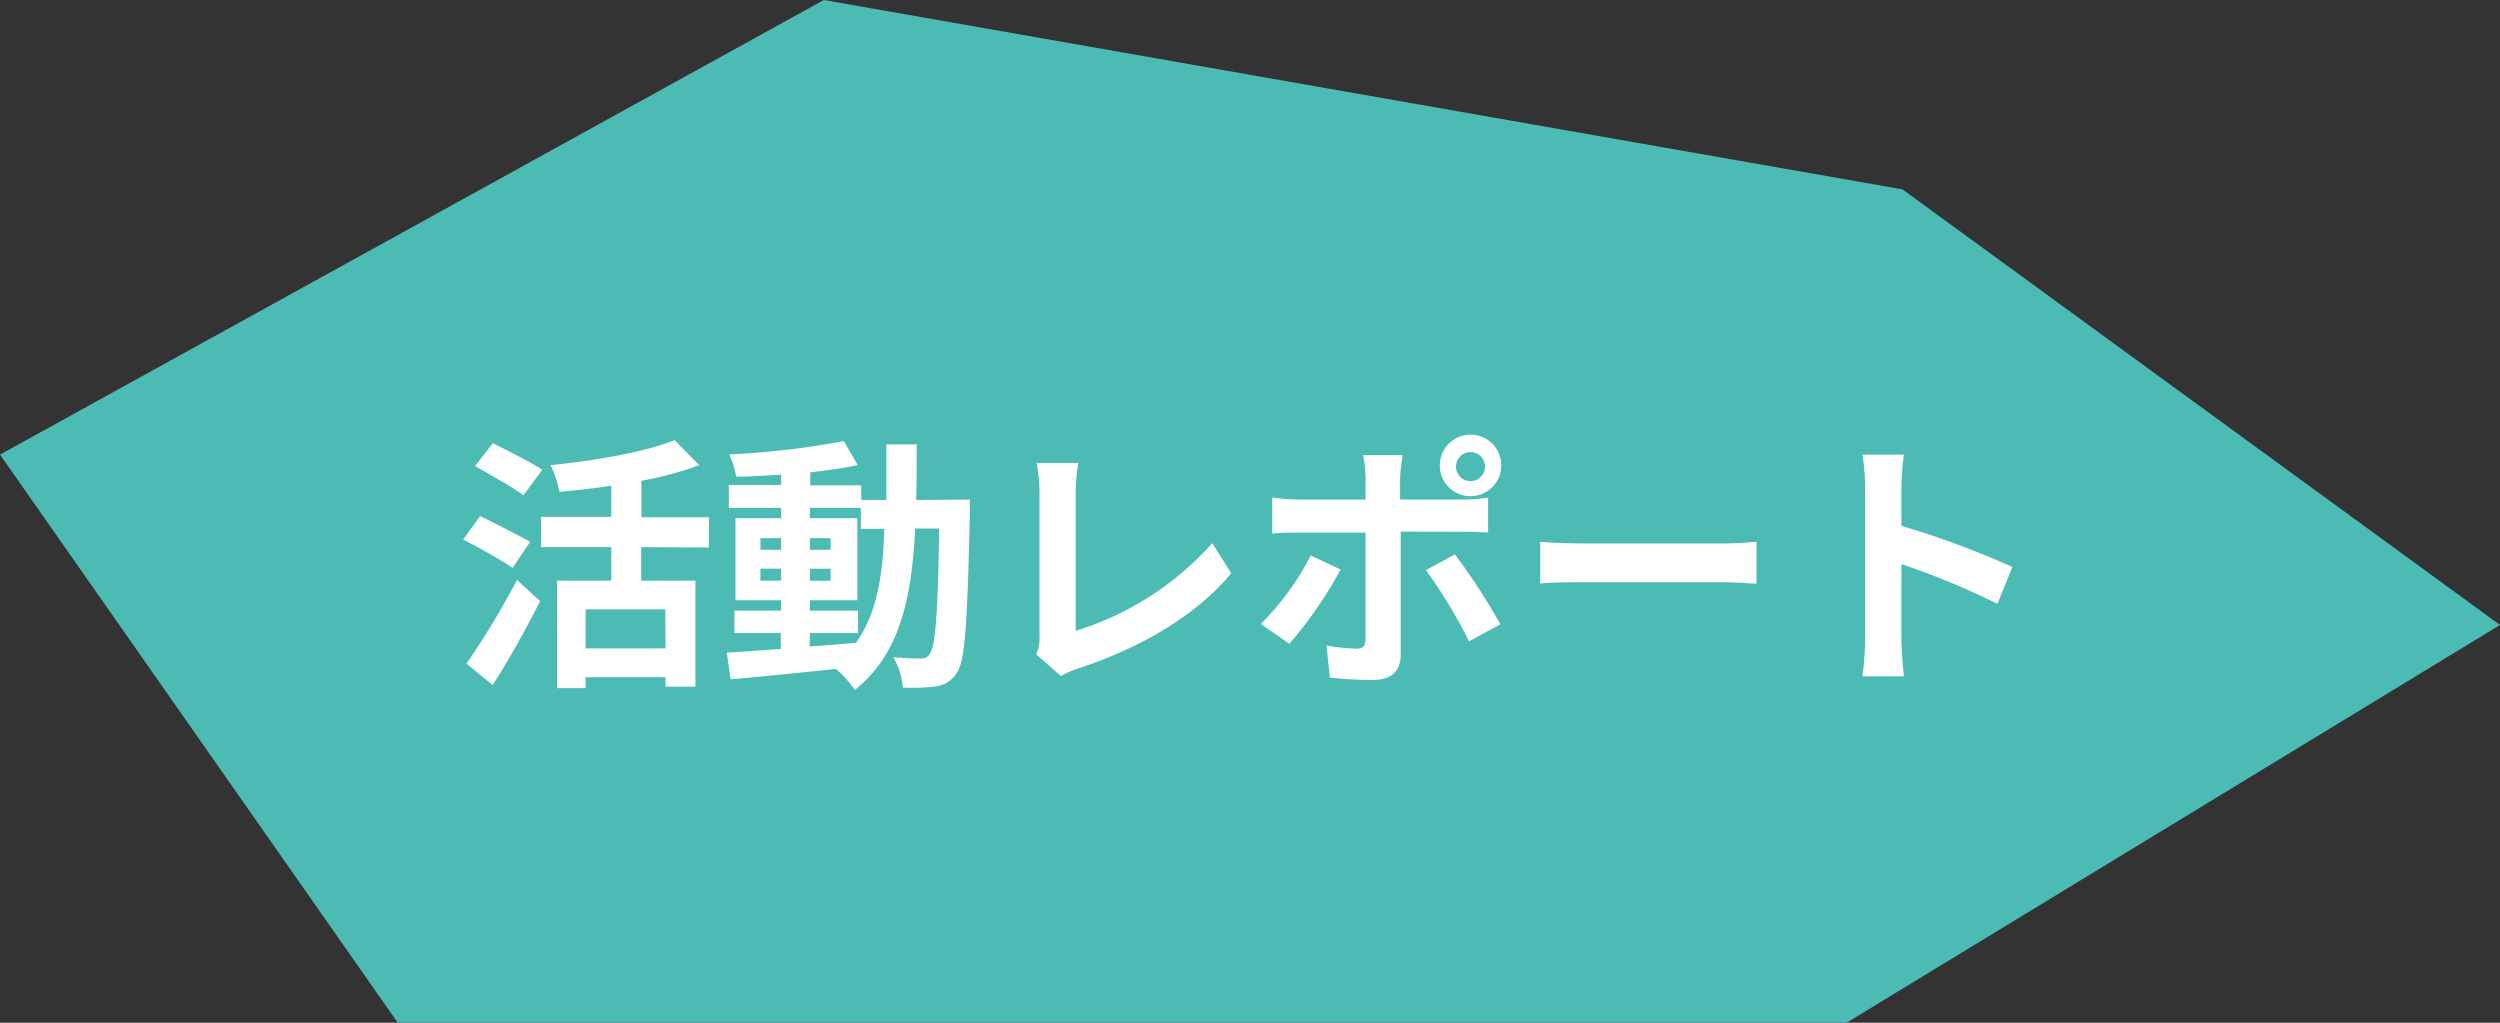 <svg xmlns="http://www.w3.org/2000/svg" width="263.37" height="107.74" viewBox="0 0 263.37 107.74">
  <rect x="0" y="0" width="263.37" height="107.74" fill="#333333" stroke="none"/>
  <defs>
    <style>
      .cls-1 {
        fill: #4cbbb4;
      }

      .cls-2 {
        fill: #fff;
      }
    </style>
  </defs>
  <g id="レイヤー_2" data-name="レイヤー 2">
    <g id="lay">
      <g>
        <polygon class="cls-1" points="0 47.89 86.79 0 200.42 19.95 263.37 65.84 194.54 107.74 41.9 107.74 0 47.89"/>
        <g>
          <path class="cls-2" d="M54,59.83c-1.15-.82-3.56-2.13-5.21-3l1.79-2.46c1.54.75,4,2,5.27,2.71ZM49.14,69.91a82.57,82.57,0,0,0,5.32-8.82l2.44,2.24c-1.49,2.94-3.25,6.13-5,8.84Zm6-17.73c-1.09-.84-3.47-2.15-5.09-3.08l1.87-2.41c1.57.79,4,2,5.21,2.8Zm12.41,5.46v3.53h5.71V72.34H70.11v-1H61.69v1.15h-3V61.17H64.4V57.64H57V54.45H64.4V51.17c-1.85.28-3.69.48-5.46.65A11.92,11.92,0,0,0,58,49c4.76-.47,10-1.4,13.07-2.63L73.67,49a35.79,35.79,0,0,1-6.1,1.65v3.84h7.11v3.19Zm2.54,6.55H61.69v4.12h8.42Z"/>
          <path class="cls-2" d="M102.17,52.63s0,1.09,0,1.48c-.26,11.46-.48,15.52-1.38,16.8a3.07,3.07,0,0,1-2.21,1.4,19.22,19.22,0,0,1-3.47.12,7.89,7.89,0,0,0-1-3.2c1.23.12,2.3.14,2.83.14a1,1,0,0,0,1-.47c.59-.76.87-4.17,1-13.22H96.41c-.37,7.51-1.66,13.27-6.36,17a10.74,10.74,0,0,0-2-2.21c-4,.42-8.06.84-11.09,1.09l-.39-2.8,5.68-.39V66.69H77.37V64.33h4.92V63.24H77.48V54.59h4.81V53.5H76.78V51.09h5.51V50c-1.62.11-3.22.2-4.73.22a10.29,10.29,0,0,0-.73-2.35A86.4,86.4,0,0,0,88.9,46.47L90.36,49c-1.49.31-3.22.56-5,.76v1.37h5.37v1.54h2.64c0-1.85,0-3.78,0-5.85h3.2c0,2,0,4-.06,5.85ZM80.11,57.92h2.18V56.69H80.11Zm2.18,3.25V59.91H80.11v1.26Zm3,6.94c1.59-.11,3.25-.25,4.87-.39,2.18-3,2.86-7,3-12H90.69V53.5H85.32v1.09h5v8.65h-5v1.09h5.07v2.36H85.32ZM87.5,57.92V56.69H85.32v1.23Zm-2.18,2v1.26H87.5V59.91Z"/>
          <path class="cls-2" d="M109.15,68.93a3.73,3.73,0,0,0,.36-1.82V51.93a17.07,17.07,0,0,0-.31-3.16h4.4a19.54,19.54,0,0,0-.28,3.16V66.46a31.78,31.78,0,0,0,14.39-9.24l2,3.17C125.86,65,120,68.31,113.46,70.47a7.82,7.82,0,0,0-1.68.75Z"/>
          <path class="cls-2" d="M141.23,60a43.6,43.6,0,0,1-5.4,7.82l-3-2.08a29.35,29.35,0,0,0,5.26-7.22Zm6.33-4V69c0,1.62-.92,2.63-2.91,2.63a39.83,39.83,0,0,1-4.56-.25L139.75,68a19.7,19.7,0,0,0,3.11.33c.73,0,1-.28,1-1,0-1,0-9.91,0-11.22v0h-7.11c-.84,0-1.93,0-2.72.11V52.41a22.17,22.17,0,0,0,2.72.22h7.11V50.39a14.81,14.81,0,0,0-.25-2.44h4.14c-.05.4-.25,1.74-.25,2.44v2.24h6.53a20.42,20.42,0,0,0,2.74-.2V56.1c-.87-.05-2-.08-2.72-.08Zm5.71,2.41a65,65,0,0,1,4.79,7.36l-3.3,1.79a53.11,53.11,0,0,0-4.54-7.5Zm-1.59-9.38a3.24,3.24,0,1,1,3.25,3.24A3.22,3.22,0,0,1,151.68,49.05Zm1.71,0a1.53,1.53,0,1,0,3.05,0,1.53,1.53,0,0,0-3.05,0Z"/>
          <path class="cls-2" d="M162.26,57.08c1,.09,3.05.17,4.51.17h15c1.28,0,2.54-.11,3.27-.17v4.4c-.67,0-2.1-.14-3.27-.14h-15c-1.6,0-3.47,0-4.51.14Z"/>
          <path class="cls-2" d="M210.42,63.61a79.74,79.74,0,0,0-10.11-4.18v7.93c0,.81.14,2.77.26,3.89H196.2a29.56,29.56,0,0,0,.28-3.89V51.29a20.14,20.14,0,0,0-.28-3.39h4.37a28.53,28.53,0,0,0-.26,3.39V55.4A91,91,0,0,1,212,59.74Z"/>
        </g>
      </g>
    </g>
  </g>
</svg>
